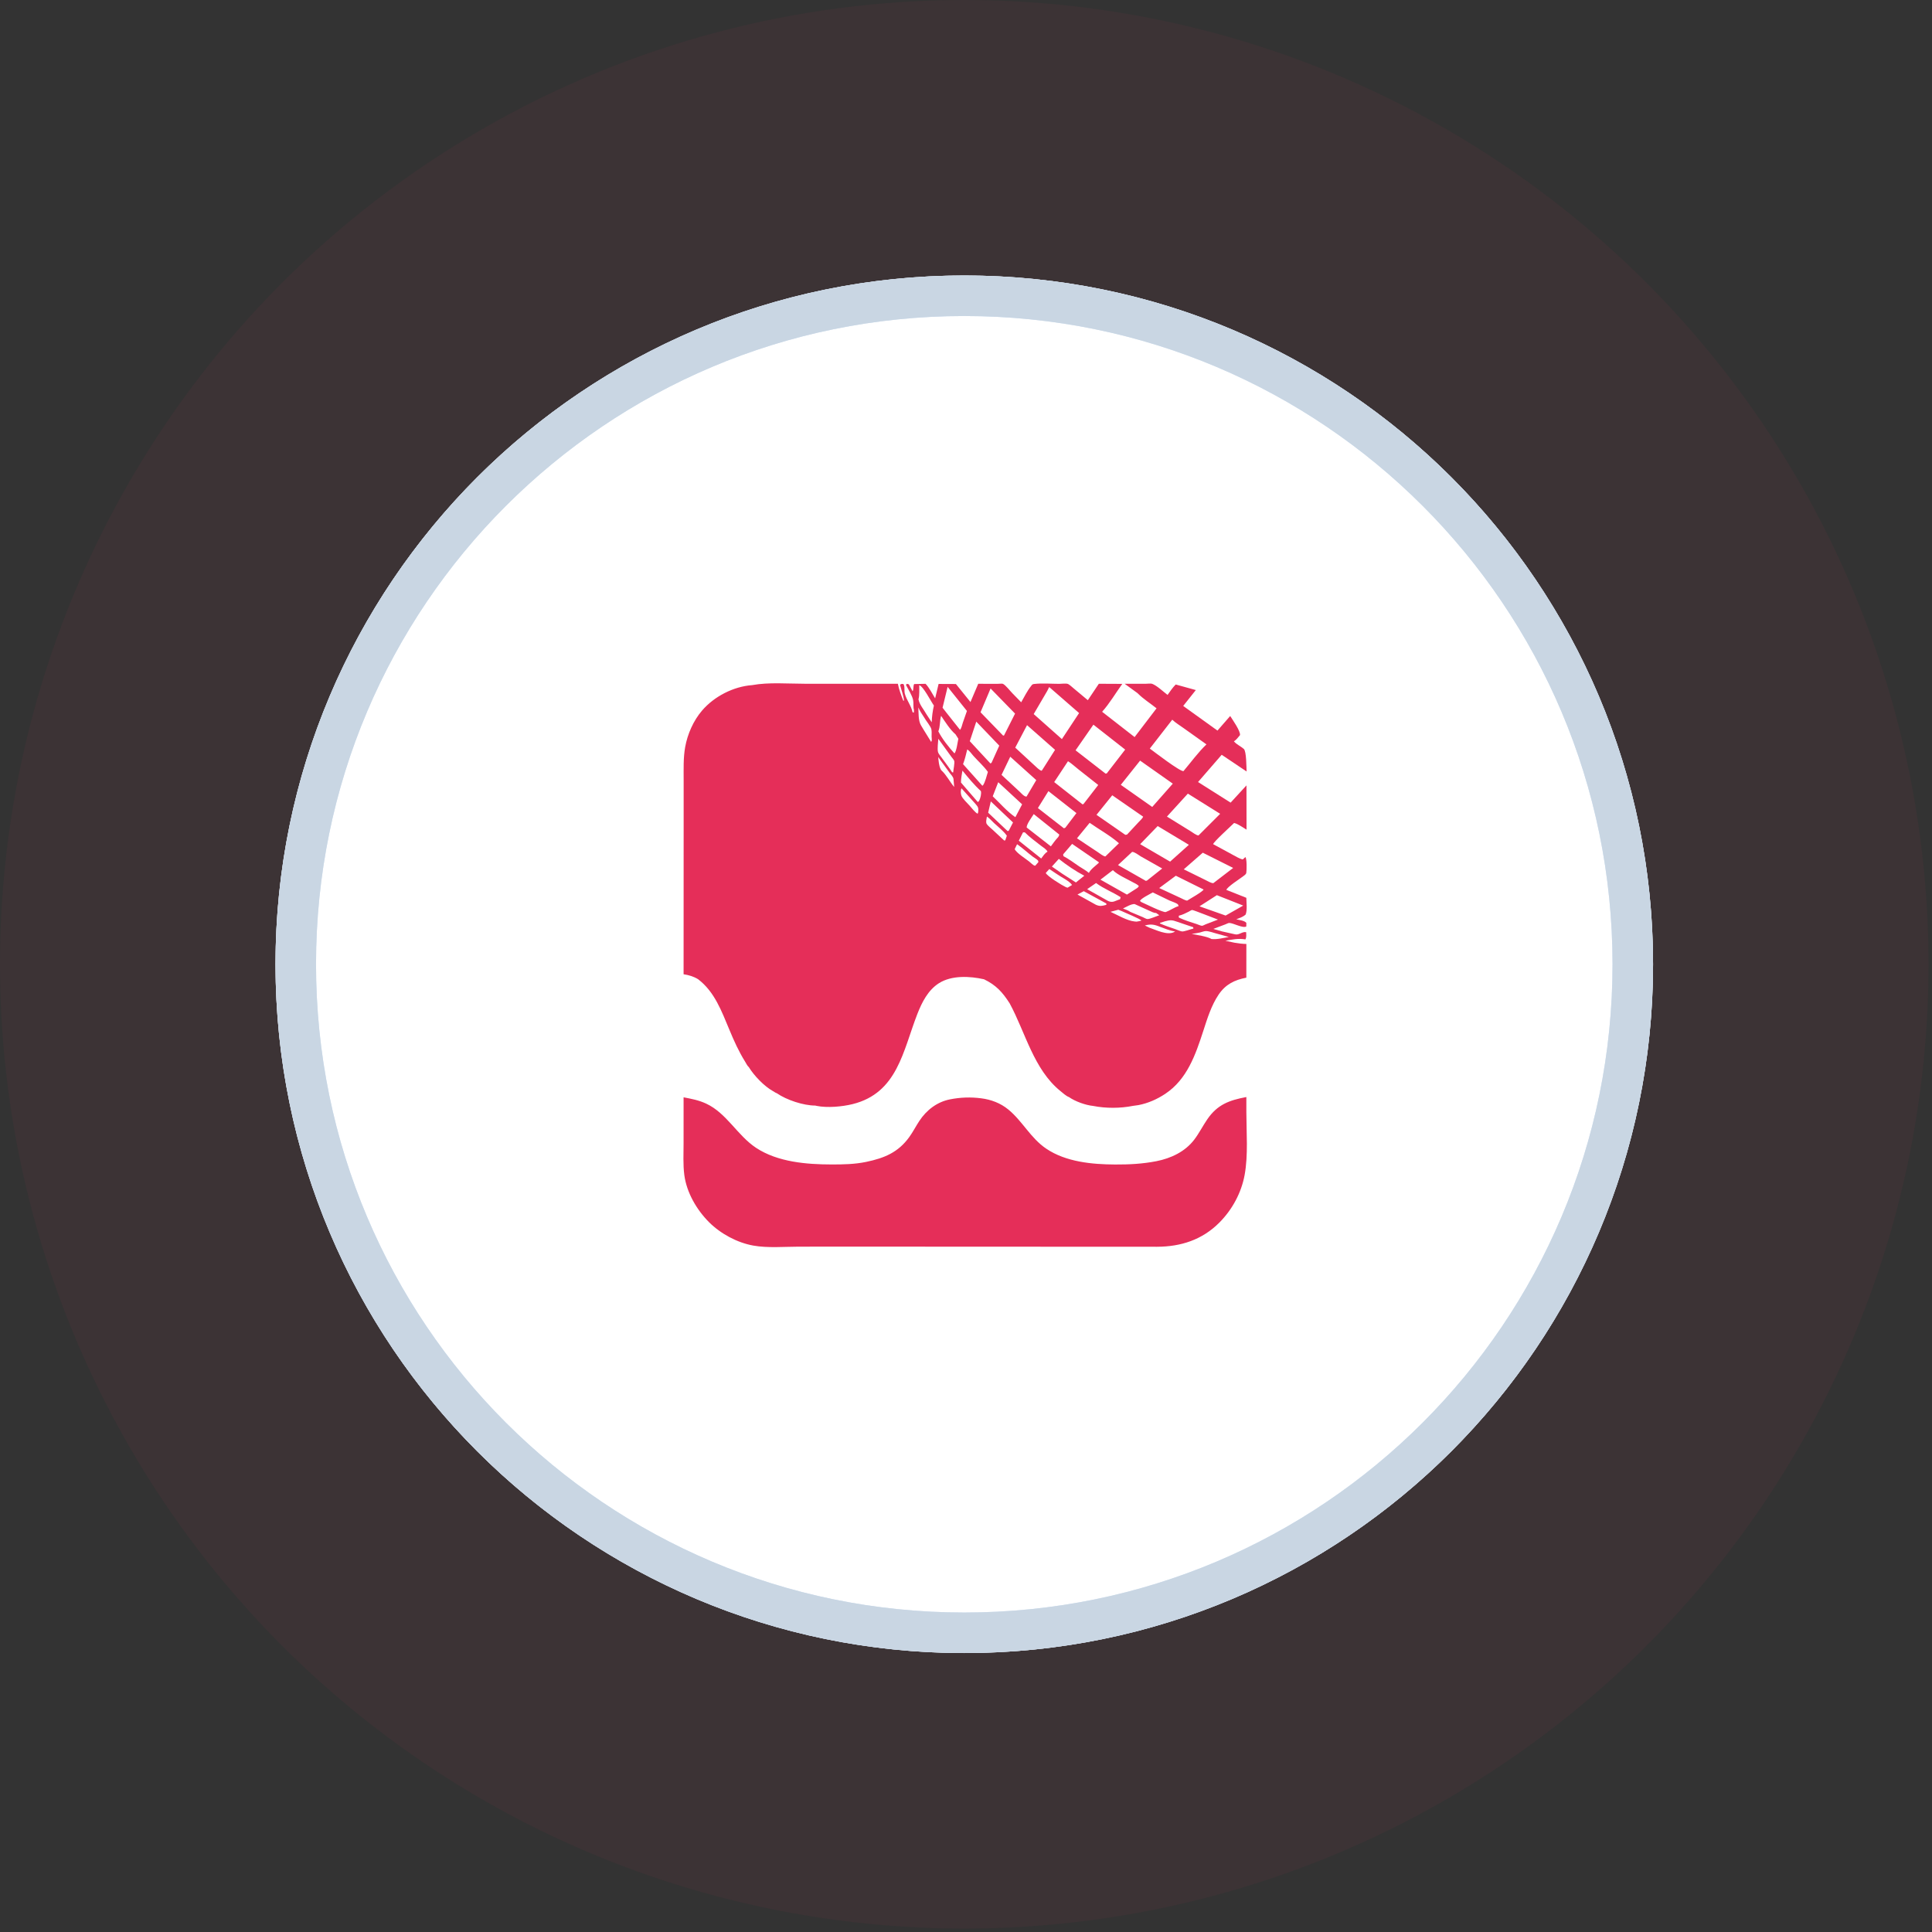 <svg width="153" height="153" viewBox="0 0 153 153" fill="none" xmlns="http://www.w3.org/2000/svg">
<rect x="0" y="0" width="153" height="153" fill="#333333" stroke="none"/>
<circle cx="76.363" cy="76.364" r="76.364" transform="rotate(-180 76.363 76.364)" fill="#E52E59" fill-opacity="0.05"/>
<circle cx="76.364" cy="76.364" r="54.545" fill="white"/>
<path fill-rule="evenodd" clip-rule="evenodd" d="M76.364 127.7C104.717 127.7 127.701 104.716 127.701 76.364C127.701 48.011 104.717 25.027 76.364 25.027C48.012 25.027 25.027 48.011 25.027 76.364C25.027 104.716 48.012 127.7 76.364 127.7ZM76.364 130.909C106.489 130.909 130.91 106.488 130.91 76.364C130.91 46.239 106.489 21.818 76.364 21.818C46.24 21.818 21.819 46.239 21.819 76.364C21.819 106.488 46.24 130.909 76.364 130.909Z" fill="#D4E5F7"/>
<path fill-rule="evenodd" clip-rule="evenodd" d="M76.364 127.7C104.717 127.7 127.701 104.716 127.701 76.364C127.701 48.011 104.717 25.027 76.364 25.027C48.012 25.027 25.027 48.011 25.027 76.364C25.027 104.716 48.012 127.7 76.364 127.7ZM76.364 130.909C106.489 130.909 130.91 106.488 130.91 76.364C130.91 46.239 106.489 21.818 76.364 21.818C46.24 21.818 21.819 46.239 21.819 76.364C21.819 106.488 46.24 130.909 76.364 130.909Z" fill="#C9D6E3"/>
<g clip-path="url(#clip0_270_2442)">
<path d="M98.702 88.062C98.704 89.675 98.856 91.464 98.565 93.049C98.305 94.465 97.583 95.793 96.572 96.812C95.213 98.182 93.52 98.728 91.628 98.734L69.165 98.724L63.247 98.726C62.087 98.729 60.793 98.845 59.651 98.64C58.377 98.411 57.064 97.701 56.155 96.792C55.174 95.812 54.376 94.444 54.193 93.053C54.084 92.224 54.135 91.343 54.134 90.507L54.135 86.899C54.763 87.019 55.343 87.127 55.928 87.401C57.553 88.161 58.393 89.921 59.879 90.902C61.583 92.027 63.873 92.215 65.86 92.217C66.782 92.218 67.689 92.202 68.595 92.013C70.022 91.715 71.126 91.268 72.006 90.048C72.301 89.639 72.529 89.187 72.806 88.768C73.374 87.907 74.21 87.261 75.239 87.06C76.062 86.898 76.867 86.871 77.699 86.977C78.489 87.077 79.232 87.357 79.851 87.865C80.981 88.792 81.61 90.125 82.854 90.966C84.409 92.017 86.479 92.212 88.307 92.22C89.428 92.225 90.474 92.173 91.578 91.957C92.726 91.733 93.848 91.206 94.571 90.257C94.959 89.747 95.245 89.174 95.605 88.647C96.41 87.467 97.351 87.131 98.702 86.877V88.062ZM59.561 54.257C60.876 54.017 62.374 54.147 63.714 54.148L71.106 54.151C71.194 54.616 71.361 55.039 71.529 55.478L71.594 55.491C71.554 55.082 71.376 54.632 71.275 54.23C71.393 54.144 71.4 54.155 71.546 54.171C71.674 54.357 71.594 54.691 71.653 54.922C71.785 55.437 72.163 55.883 72.269 56.404L72.373 56.433L72.378 56.219C72.304 55.969 72.363 55.697 72.312 55.441C72.238 55.069 71.914 54.578 71.741 54.23L71.824 54.152L71.975 54.193L72.266 54.736C72.358 54.675 72.309 54.316 72.393 54.171L72.727 54.165L73.299 54.152C73.599 54.471 73.824 54.932 74.056 55.305L74.33 54.163L75.701 54.169L76.854 55.596L77.469 54.151L78.999 54.154C79.075 54.154 79.37 54.127 79.426 54.154C79.646 54.264 79.998 54.724 80.184 54.911L80.871 55.615C81.117 55.187 81.346 54.713 81.655 54.327C81.737 54.224 81.749 54.184 81.887 54.167C82.519 54.09 83.235 54.155 83.876 54.155C84.046 54.156 84.395 54.108 84.549 54.156C84.684 54.198 84.919 54.43 85.039 54.525L86.148 55.45L87.02 54.149L88.877 54.158C88.361 54.87 87.865 55.719 87.279 56.367L89.852 58.371L91.59 56.094C91.11 55.71 90.544 55.354 90.113 54.921L90.088 54.895L89.066 54.151L90.724 54.15C90.843 54.15 91.131 54.115 91.234 54.15C91.603 54.28 92.136 54.784 92.462 55.033C92.665 54.749 92.861 54.455 93.108 54.207L94.7 54.648L93.701 55.906L96.414 57.857L97.421 56.702C97.615 57.01 98.243 57.889 98.199 58.216C98.053 58.387 97.908 58.59 97.717 58.711L97.746 58.742C97.965 58.979 98.263 59.102 98.501 59.31C98.712 59.495 98.704 60.765 98.721 61.097L96.749 59.773L94.876 61.931L97.455 63.563L98.711 62.197L98.716 65.702C98.432 65.538 98.046 65.244 97.731 65.174C97.457 65.449 96.114 66.657 96.072 66.851L97.628 67.696C97.873 67.822 98.15 68.005 98.419 68.061L98.626 67.874C98.75 68.012 98.731 68.89 98.699 69.109C98.678 69.249 98.557 69.308 98.455 69.39C98.21 69.583 97.182 70.232 97.119 70.473L98.701 71.099C98.703 71.475 98.788 72.085 98.644 72.427C98.429 72.62 98.167 72.701 97.901 72.8C98.128 72.856 98.572 72.906 98.702 73.087L98.696 73.371C98.417 73.53 97.685 73.098 97.341 73.09C97.282 73.088 97.099 73.181 97.035 73.205L96.079 73.564L96.776 73.761L97.812 73.992C98.118 74.073 98.39 73.747 98.689 73.825C98.688 74.013 98.726 74.236 98.626 74.395C98.081 74.295 97.581 74.403 97.038 74.501L97.752 74.654C98.072 74.711 98.378 74.746 98.703 74.755L98.701 77.423C97.767 77.606 97.062 77.947 96.511 78.758C95.926 79.62 95.606 80.671 95.287 81.654C94.679 83.528 94.008 85.472 92.287 86.618C91.637 87.051 90.93 87.364 90.161 87.515L89.727 87.576C88.71 87.778 87.586 87.781 86.568 87.582C85.966 87.521 85.145 87.225 84.655 86.881C84.429 86.801 84.155 86.546 83.97 86.397C81.856 84.679 81.211 81.771 79.959 79.46C79.395 78.578 78.88 78.01 77.926 77.551C76.802 77.299 75.364 77.223 74.354 77.864C73.494 78.411 73.01 79.372 72.65 80.293C71.509 83.213 71.078 86.558 67.514 87.439C66.689 87.642 65.511 87.748 64.669 87.578L64.564 87.553C63.622 87.552 62.289 87.109 61.52 86.577C61.422 86.547 61.315 86.467 61.224 86.415C60.515 86.022 59.711 85.182 59.291 84.493C59.192 84.427 59.074 84.183 59.006 84.074C58.506 83.271 58.124 82.425 57.764 81.553C57.142 80.077 56.599 78.549 55.283 77.546C54.931 77.33 54.54 77.214 54.135 77.154L54.14 65.165V61.77C54.141 60.91 54.108 60.017 54.259 59.168C54.444 58.133 54.912 57.071 55.597 56.272C56.559 55.149 58.082 54.367 59.561 54.257Z" fill="#E52E59"/>
<path d="M95.49 73.734C95.76 73.732 96.178 73.898 96.451 73.962L97.31 74.201C96.872 74.28 96.385 74.412 95.941 74.362C95.569 74.148 94.802 74.051 94.374 73.959C94.59 73.925 94.81 73.895 95.023 73.848C95.171 73.815 95.339 73.735 95.49 73.734ZM90.661 73.293C91.109 73.164 91.411 73.21 91.835 73.385C92.226 73.526 92.643 73.707 93.056 73.765C93.025 73.787 92.998 73.803 92.965 73.82C92.414 74.087 91.558 73.645 91.032 73.469L90.661 73.293ZM92.257 72.959C92.66 72.852 92.816 72.845 93.221 72.996L94.492 73.428L94.509 73.535C94.299 73.581 93.77 73.789 93.596 73.762C93.436 73.737 93.229 73.633 93.069 73.578C92.677 73.444 92.282 73.317 91.903 73.149L91.856 73.13L91.865 73.086L92.257 72.959ZM94.407 72.063C94.51 72.058 96.209 72.742 96.455 72.825L95.482 73.198C95.417 73.225 95.247 73.317 95.192 73.316C95.08 73.312 94.874 73.213 94.762 73.177C94.304 73.029 93.833 72.888 93.397 72.684L93.353 72.656L93.352 72.518L93.374 72.512C93.645 72.446 93.884 72.324 94.132 72.2C94.197 72.168 94.349 72.066 94.407 72.063ZM88.851 72.16C89.064 72.269 90.338 72.781 90.387 72.904C90.259 72.944 90.139 72.968 90.007 72.987L89.838 72.972C89.242 72.909 88.497 72.457 87.941 72.209L88.56 72.045L88.851 72.16ZM91.019 72.123C91.175 72.192 91.38 72.307 91.553 72.299L91.807 72.479C91.588 72.549 91.057 72.795 90.856 72.781C90.769 72.776 90.58 72.665 90.491 72.626L89.517 72.217C89.34 72.094 89.131 72.024 88.932 71.946C89.19 71.823 89.565 71.59 89.849 71.593L91.019 72.123ZM98.455 71.715L97.06 72.505L94.991 71.774L96.367 70.891L98.455 71.715ZM92.618 71.316C92.792 71.392 93.15 71.5 93.28 71.619C93.299 71.636 93.326 71.727 93.338 71.755C92.981 71.862 92.671 72.097 92.324 72.225C92.133 72.295 90.663 71.557 90.378 71.434L90.275 71.346C90.367 71.14 91.07 70.805 91.29 70.672L92.618 71.316ZM87.615 71.55L87.612 71.656C87.284 71.744 87.115 71.793 86.79 71.652L85.328 70.84L85.827 70.576L87.615 71.55ZM86.801 69.929C87.39 70.375 88.124 70.648 88.745 71.05L88.701 71.214C88.321 71.325 88.136 71.529 87.747 71.348L86.095 70.416L86.801 69.929ZM95.315 70.442C95.271 70.6 94.223 71.19 94.018 71.32C93.88 71.321 93.638 71.175 93.506 71.117L91.802 70.326L93.117 69.351L95.315 70.442ZM88.13 68.911C88.531 69.302 89.232 69.597 89.724 69.872C89.855 69.946 90.124 70.053 90.189 70.187L90.08 70.312L89.246 70.845L87.149 69.662L88.13 68.911ZM83.697 69.22C84.027 69.46 84.694 69.766 84.9 70.084L84.546 70.297C84.5 70.287 84.451 70.274 84.408 70.254C84.103 70.115 82.913 69.378 82.818 69.131L83.099 68.822L83.697 69.22ZM97.658 68.734L96.086 69.94C95.893 69.938 95.634 69.772 95.456 69.687L93.746 68.844L95.252 67.528L97.658 68.734ZM83.851 68.017C84.459 68.501 85.18 68.991 85.869 69.352L85.204 69.884L84.147 69.207L83.302 68.624L83.851 68.017ZM89.657 67.463C89.866 67.469 90.155 67.709 90.339 67.818L92.038 68.778L90.844 69.726L90.744 69.76L88.539 68.505L89.657 67.463ZM87.013 68.277L87.016 68.331C86.776 68.551 86.376 68.837 86.23 69.127C86.011 68.933 85.704 68.774 85.459 68.609C85.051 68.333 84.647 68.026 84.211 67.798L84.195 67.656L84.905 66.83L87.013 68.277ZM80.596 66.89C81.006 67.182 81.383 67.534 81.786 67.839C81.882 67.911 82.163 68.076 82.212 68.158C82.224 68.18 82.227 68.248 82.231 68.276L81.984 68.556C81.971 68.555 81.944 68.555 81.93 68.551C81.808 68.516 81.598 68.302 81.494 68.219C81.216 67.997 80.488 67.546 80.357 67.243L80.544 66.859L80.596 66.89ZM94.151 66.903L92.664 68.235L90.292 66.852L91.681 65.417L94.151 66.903ZM81.159 65.917C81.54 66.301 82.001 66.63 82.425 66.965C82.596 67.101 82.865 67.245 82.956 67.448C82.748 67.553 82.595 67.806 82.454 67.987L80.681 66.575L81.016 65.915L81.159 65.917ZM86.293 65.161C87.039 65.688 87.935 66.176 88.612 66.779L87.536 67.825C87.391 67.825 87.063 67.566 86.932 67.478L85.289 66.387L86.293 65.161ZM83.889 66.092C83.869 66.167 83.854 66.225 83.805 66.287C83.586 66.512 83.407 66.773 83.221 67.025L81.304 65.531C81.298 65.257 81.714 64.718 81.864 64.47L83.889 66.092ZM78.157 64.664C78.356 64.792 78.549 65.019 78.724 65.183C79.052 65.49 79.481 65.817 79.735 66.182L79.608 66.553L79.519 66.558L78.6 65.703C78.457 65.569 78.262 65.421 78.149 65.266C78.046 65.124 78.134 64.834 78.157 64.664ZM96.628 64.448L94.914 66.161C94.743 66.159 94.452 65.926 94.295 65.831L92.414 64.667L94.07 62.849L96.628 64.448ZM90.531 64.676C90.469 64.826 90.277 64.989 90.166 65.111L89.255 66.09L89.119 66.114L86.834 64.529L88.082 62.98L90.531 64.676ZM80.224 65.133L79.885 65.791L79.792 65.815L78.255 64.359L78.465 63.466L80.224 65.133ZM85.246 64.391L84.364 65.551L84.252 65.594L82.194 63.992L83.027 62.651L85.246 64.391ZM80.945 63.697L80.409 64.715C79.775 64.29 79.172 63.59 78.617 63.061L79.052 61.945L80.945 63.697ZM77.272 63.688C77.469 63.912 77.494 63.996 77.468 64.292C77.463 64.345 77.442 64.395 77.42 64.443C77.192 64.315 76.972 64.009 76.795 63.813C76.618 63.609 76.215 63.245 76.133 63C76.074 62.826 76.067 62.589 76.141 62.426L77.272 63.688ZM92.877 62.06L91.249 63.904L88.759 62.154L90.287 60.235L92.877 62.06ZM84.577 60.282C84.865 60.46 85.129 60.713 85.397 60.922L86.972 62.165L85.805 63.673L85.727 63.699L83.485 61.935L84.577 60.282ZM76.218 61.026C76.666 61.574 77.152 62.17 77.677 62.644C77.735 62.843 77.644 63.212 77.548 63.401C77.525 63.445 77.494 63.474 77.455 63.503L77.429 63.509L76.103 61.973C76.097 61.663 76.17 61.333 76.218 61.026ZM82.065 61.779L81.299 63.075L81.281 63.084C81.089 63.082 80.881 62.817 80.737 62.686L79.315 61.365L80.005 59.927L82.065 61.779ZM75.216 61.219C75.321 61.352 75.491 61.526 75.51 61.697L75.564 62.322C75.22 61.919 74.949 61.367 74.564 61.018L74.538 60.995L74.493 60.913C74.349 60.623 74.335 60.271 74.298 59.952L75.216 61.219ZM76.597 59.354C76.751 59.418 76.964 59.724 77.08 59.854C77.454 60.272 77.91 60.675 78.234 61.13C78.126 61.459 78.033 61.921 77.839 62.202L77.787 62.216L76.267 60.514C76.414 60.141 76.499 59.742 76.597 59.354ZM89.106 59.362L87.653 61.242L87.556 61.267L85.177 59.419L86.589 57.388L89.106 59.362ZM75.336 59.927C75.397 60.013 75.532 60.156 75.564 60.249C75.619 60.406 75.498 60.964 75.484 61.172L75.4 61.157C75.141 60.752 74.84 60.377 74.561 59.985C74.477 59.866 74.317 59.692 74.284 59.557C74.216 59.277 74.295 58.803 74.307 58.505L75.336 59.927ZM92.834 56.995C93.102 57.25 93.449 57.455 93.749 57.673L95.542 58.95C94.886 59.576 94.309 60.374 93.721 61.068C93.421 61.09 91.433 59.56 91.057 59.282L92.834 56.995ZM83.552 59.381L82.528 60.993L82.478 61.04C82.279 60.974 82.061 60.734 81.901 60.592L80.399 59.207L81.334 57.427L83.552 59.381ZM79.135 59.05L78.522 60.408L78.434 60.46L76.801 58.697L77.314 57.149L79.135 59.05ZM74.529 56.687C74.843 57.155 75.242 57.79 75.671 58.154L75.894 58.503C75.841 58.746 75.745 59.513 75.585 59.662C75.147 59.189 74.592 58.487 74.308 57.913C74.468 57.552 74.41 57.074 74.529 56.687ZM72.726 56.022C72.841 56.305 73.017 56.555 73.183 56.811C73.32 57.072 73.717 57.519 73.762 57.771C73.805 58.015 73.753 58.281 73.79 58.529C73.788 58.63 73.798 58.668 73.74 58.752L73.154 57.806L72.932 57.435C72.712 57.055 72.75 56.455 72.726 56.022ZM85.456 56.469L84.094 58.531L81.862 56.549L82.936 54.713L83.088 54.408L85.456 56.469ZM80.385 56.512L79.511 58.244L79.438 58.253L77.651 56.407L78.447 54.523L80.385 56.512ZM76.574 56.302L76.245 57.242C76.188 57.42 76.148 57.651 76.027 57.797L74.959 56.45L74.644 56.046L75.045 54.394L76.574 56.302ZM72.798 54.263C73.122 54.349 73.725 55.553 73.957 55.874C73.858 56.322 73.799 56.741 73.786 57.2L73.372 56.57C73.161 56.187 72.821 55.818 72.737 55.383C72.827 55.036 72.794 54.622 72.798 54.263Z" fill="white"/>
</g>
<defs>
<clipPath id="clip0_270_2442">
<rect width="44.691" height="44.691" fill="white" transform="translate(54.083 54.082)"/>
</clipPath>
</defs>
</svg>
